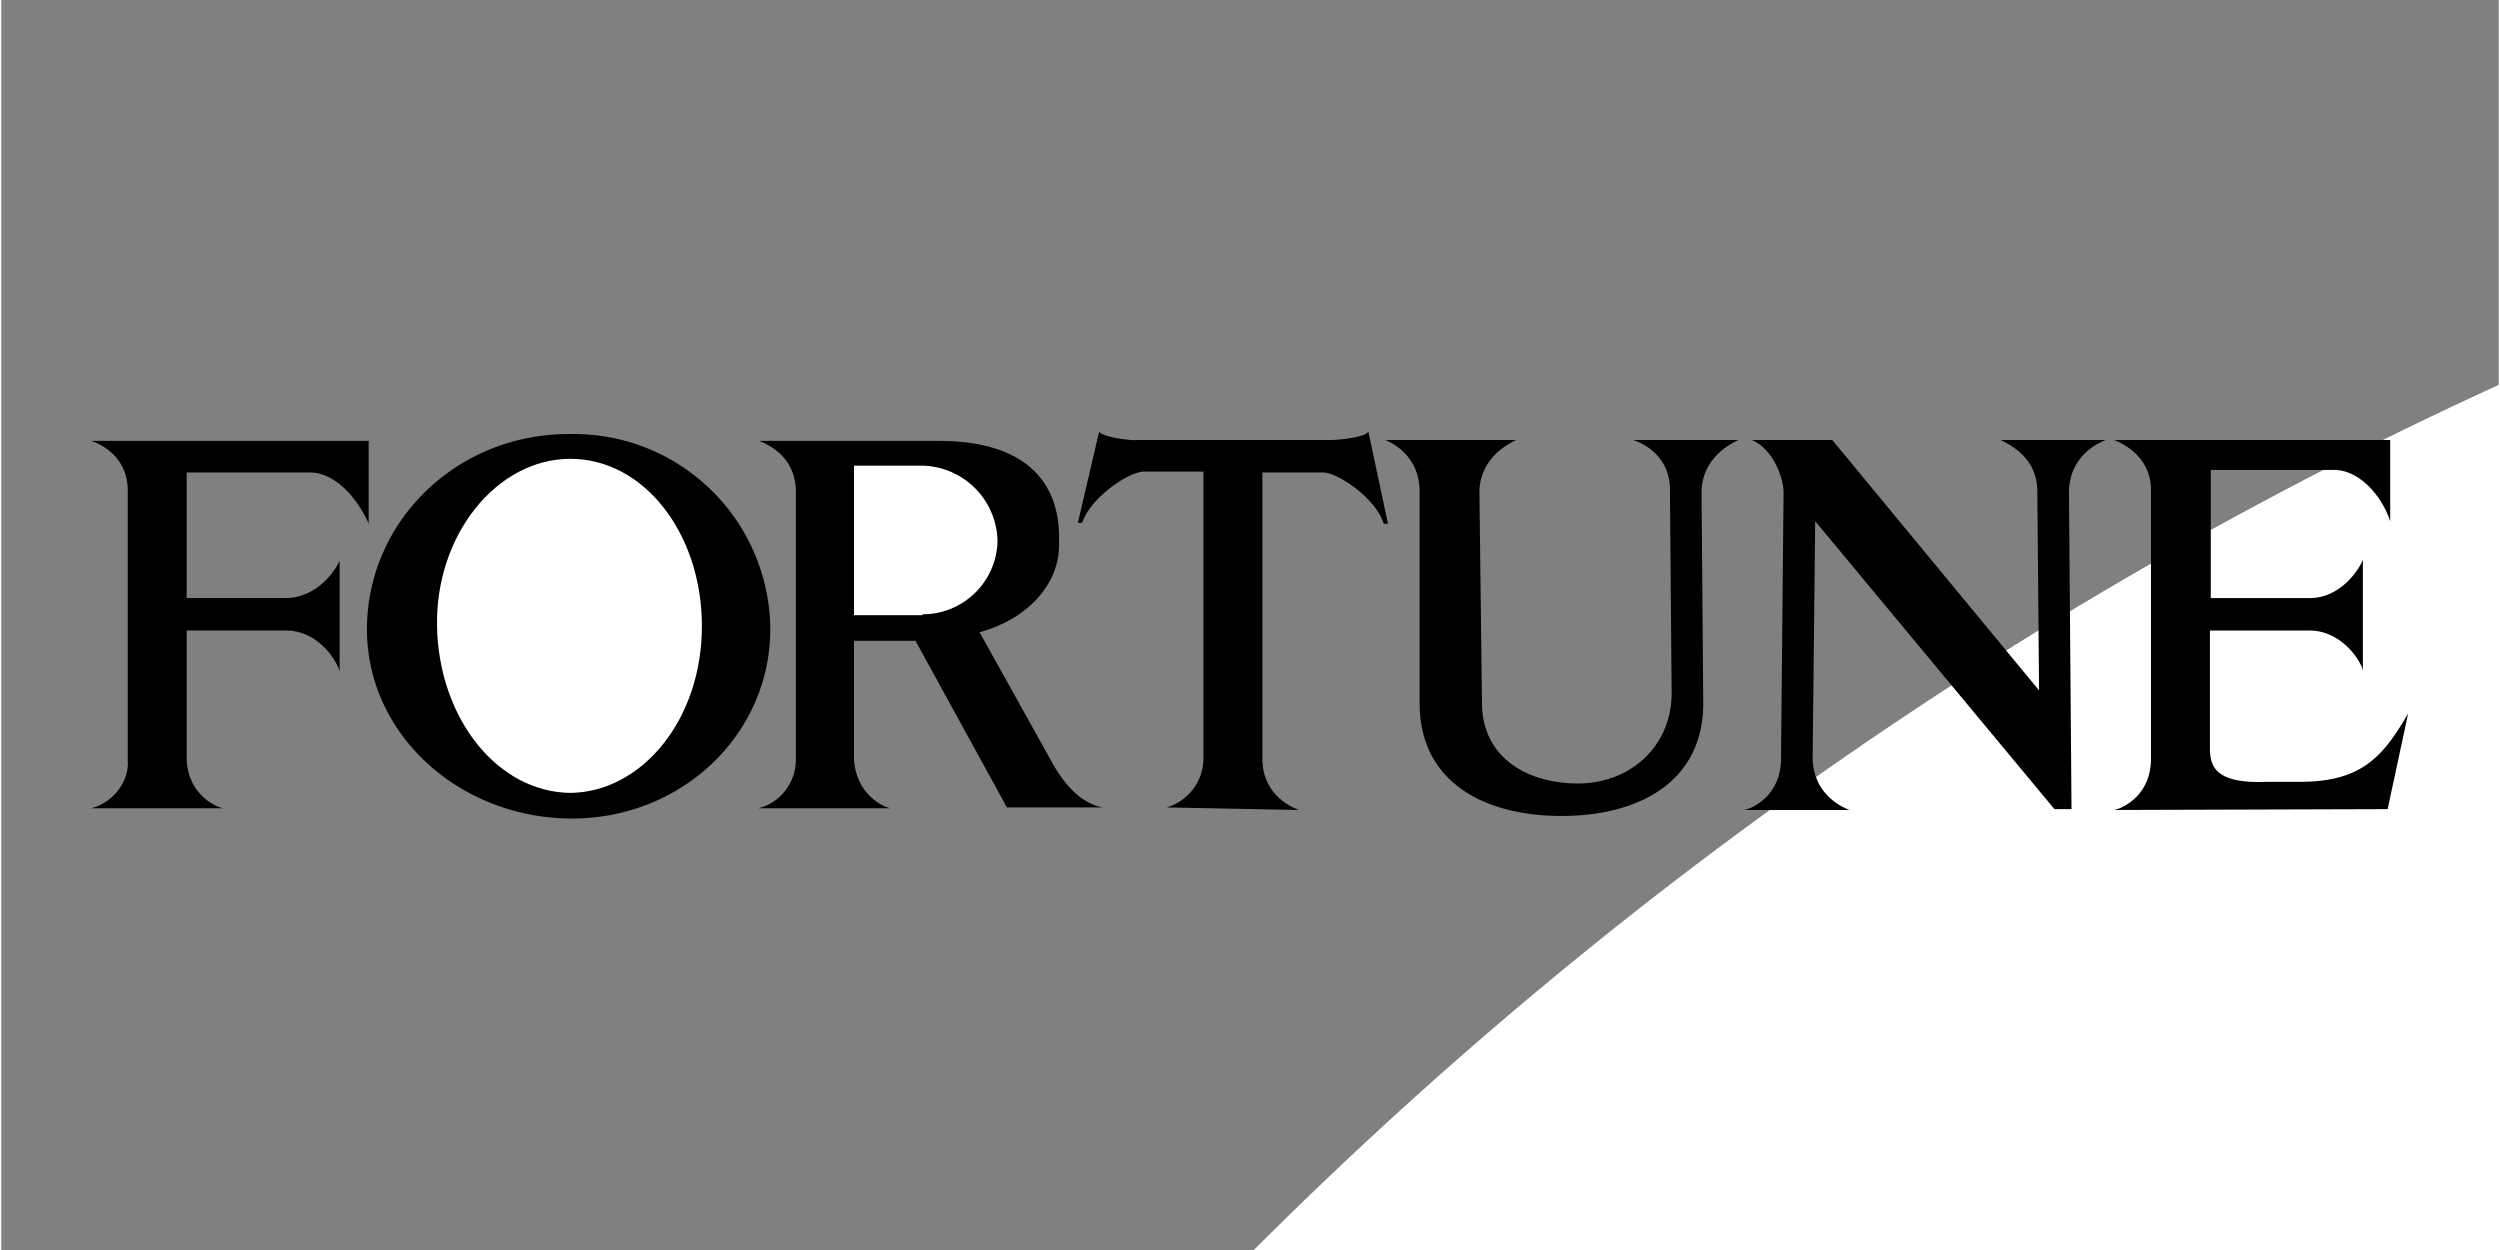 <?xml version="1.0" ?>
<svg xmlns="http://www.w3.org/2000/svg" width="120" height="60" viewBox="0 0 2.923 1.463">
  <rect x="0" y="0" width="2.923" height="1.463" fill="#808080" stroke="none"/>
  <rect width="120" height="60" rx="5" fill="white"/>
  <path d="M.217.738h.115c.04-.001.062.038.064.048v-.13C.394.662.373.7.332.7H.217V.553H.36c.03-.001.057.03.07.06V.516H.105c.01.003.044.018.043.06V.89C.15.915.13.94.105.946H.26C.252.945.218.93.217.888zm2.256.21c.01-.002.043-.017.043-.06V.575c.001-.04-.033-.056-.043-.06h.323V.61C2.786.58 2.76.55 2.73.55h-.144V.7H2.7c.04.001.062-.038.064-.045v.13C2.763.776 2.74.737 2.7.738h-.115v.14c.001.015.002.04.067.037h.035c.074.001.1-.028.13-.08l-.024.112zm-.954 0C1.51.945 1.476.93 1.476.888V.553h.07c.017-.001.063.03.072.06h.005L1.6.505c-.003.007-.035.01-.045.01H1.33c-.01.001-.043-.004-.045-.01L1.26.612h.005c.01-.03.055-.06.072-.06h.07v.334a.06.06 0 0 1-.043.059zM.666.508C.535.507.43.608.428.733s.107.224.238.225S.902.858.9.733A.23.23 0 0 0 .666.508z"/>
  <path d="M.666.928C.58.927.512.84.51.733S.58.537.666.537.82.624.82.733.75.927.666.928z" fill="#fff"/>
  <path d="M1.233.898L1.145.74C1.2.725 1.24.684 1.238.634 1.24.57 1.205.516 1.097.516h-.21C.897.52.93.534.93.576V.89C.93.915.912.94.886.946h.155C1.033.945 1 .93.998.888V.75h.072l.107.195h.112C1.262.94 1.244.916 1.233.898z"/>
  <path d="M1.078.72h-.08V.545h.08a.09.09 0 0 1 .088.088c-.001.048-.04.086-.088.086z" fill="#fff"/>
  <path d="M1.955.813c-.001.062-.05.105-.112.104s-.11-.034-.11-.094L1.73.575c.001-.04.035-.056.043-.06H1.62c.007.003.04.018.04.06v.25c.001.09.075.13.166.13s.165-.04.166-.13L1.99.575c.001-.04.035-.056.043-.06H1.91c.01.003.044.018.043.06zm.43-.005L2.383.575c0-.04-.033-.055-.043-.06h.123c-.008.003-.042.018-.043.06l.003.372h-.02L2.123.61 2.12.888c.001.042.035.057.043.06H2.04c.01-.002.043-.017.043-.06l.003-.313c-.001-.02-.014-.05-.037-.06h.094z"/>
  <path d="M-10.718-8.936h1.8a2.02 2.02 0 0 1 1.98 1.98c-1.98 3.982-3.817.76-3.78-1.98z" fill="#fff"/>
</svg>

